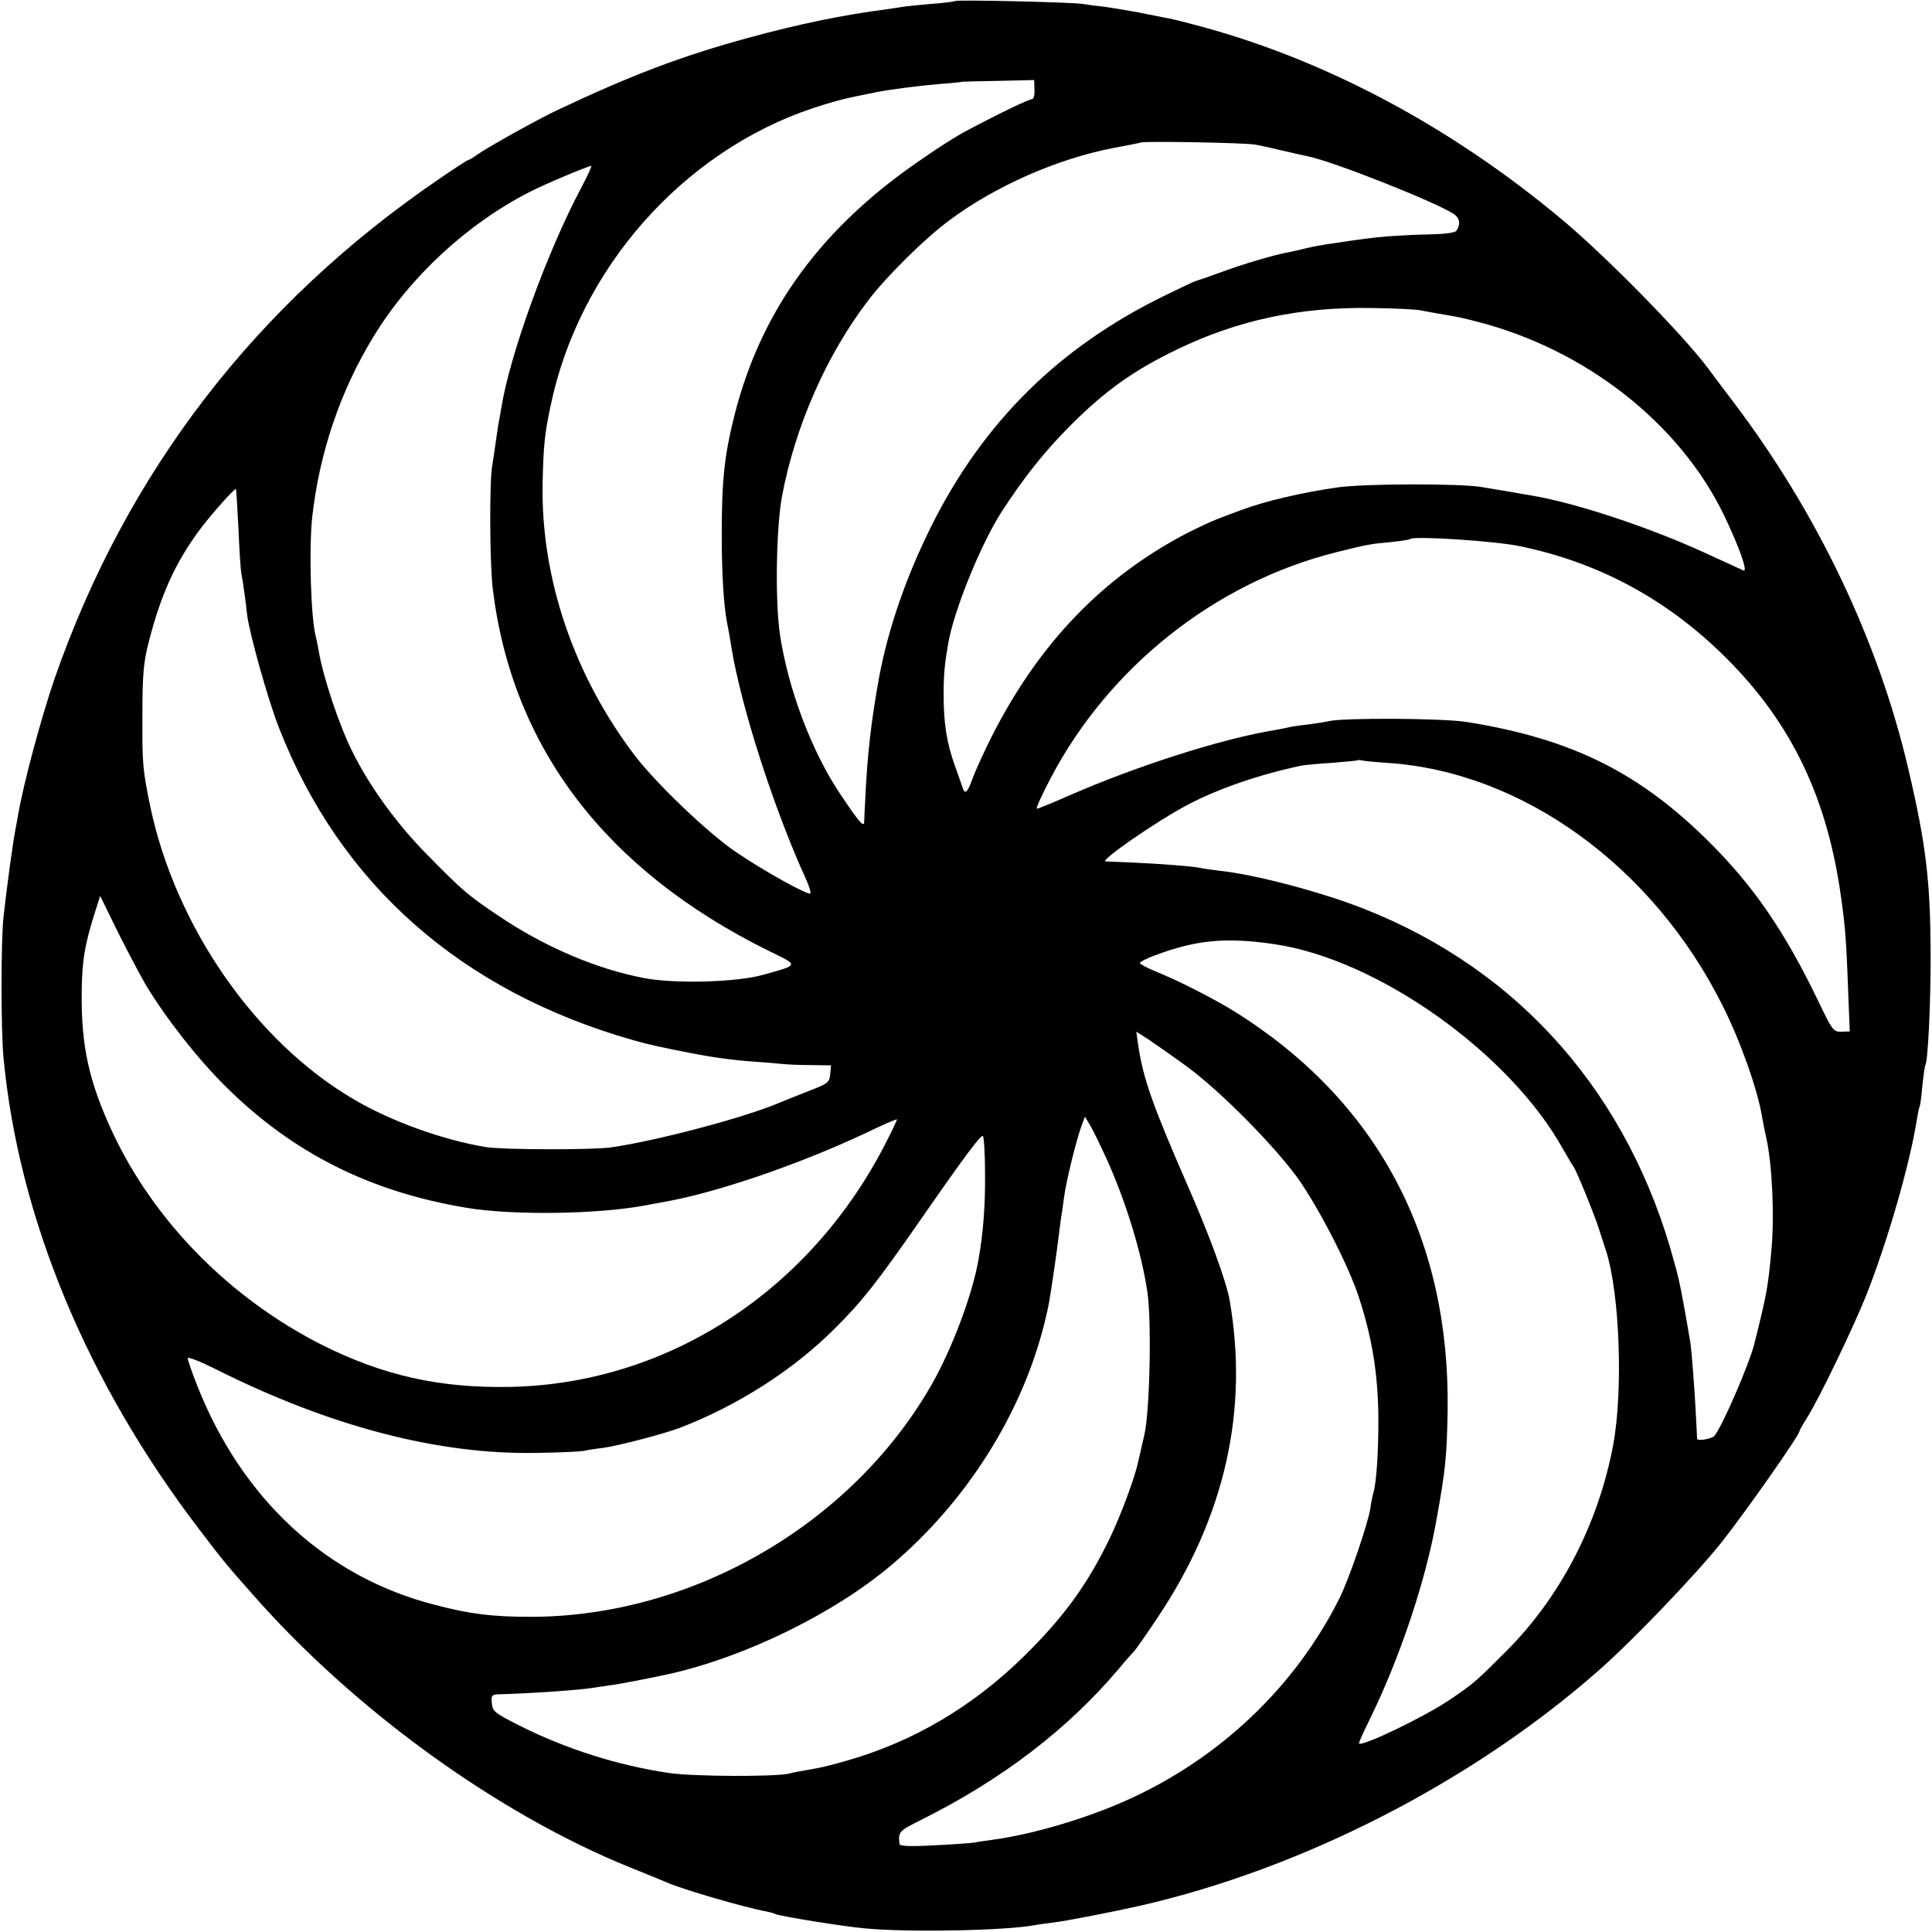 <?xml version="1.0" standalone="no"?>
<!DOCTYPE svg PUBLIC "-//W3C//DTD SVG 20010904//EN"
 "http://www.w3.org/TR/2001/REC-SVG-20010904/DTD/svg10.dtd">
<svg version="1.0" xmlns="http://www.w3.org/2000/svg"
 width="700pt" height="700pt" viewBox="0 0 700 700"
 preserveAspectRatio="xMidYMid meet">
<g transform="translate(0,700) scale(0.1,-0.1)"
fill="#000000" stroke="none">
<path d="M3459 6996 c-2 -2 -41 -7 -85 -10 -45 -4 -93 -9 -105 -11 -13 -2 -40
-6 -59 -9 -151 -19 -319 -54 -495 -102 -246 -67 -430 -137 -700 -265 -66 -31
-247 -132 -284 -158 -16 -12 -32 -21 -35 -21 -3 0 -49 -30 -103 -67 -665 -453
-1134 -1062 -1395 -1811 -49 -143 -112 -377 -132 -492 -3 -19 -8 -44 -10 -55
-10 -51 -31 -207 -43 -315 -10 -87 -10 -416 0 -515 55 -578 303 -1175 708
-1705 89 -117 99 -129 192 -234 369 -421 892 -799 1370 -992 62 -25 121 -49
132 -54 56 -25 278 -90 364 -106 14 -3 27 -7 31 -9 12 -7 244 -45 325 -52 155
-15 513 -8 615 12 9 2 41 6 71 10 43 5 226 41 309 60 587 134 1198 446 1656
847 122 106 353 347 450 468 85 107 284 390 284 405 0 3 12 24 26 46 46 73
170 331 217 449 78 199 157 473 183 638 3 20 7 39 9 42 2 3 7 37 10 75 4 39 9
73 11 76 9 15 19 212 19 384 0 280 -16 413 -81 690 -108 463 -330 927 -631
1325 -43 57 -87 115 -97 129 -90 120 -370 405 -526 535 -411 344 -879 591
-1350 711 -36 10 -76 19 -90 21 -14 3 -56 11 -95 19 -38 7 -92 16 -120 20 -27
3 -66 8 -85 11 -42 6 -455 16 -461 10z m289 -321 c1 -22 -3 -35 -11 -35 -11 0
-121 -53 -241 -117 -28 -15 -94 -56 -145 -92 -372 -250 -593 -552 -690 -936
-36 -144 -46 -233 -46 -430 0 -146 7 -260 20 -325 3 -14 10 -52 15 -85 35
-216 154 -586 271 -842 11 -25 18 -47 15 -50 -8 -8 -170 82 -271 151 -99 67
-285 245 -363 346 -222 291 -343 645 -336 990 3 133 7 177 29 280 103 495 478
920 950 1078 79 26 114 35 225 57 53 11 165 25 238 31 43 3 78 7 79 8 1 0 60
2 131 3 l129 3 1 -35z m800 -199 c18 -3 63 -13 100 -22 37 -8 77 -18 89 -20
89 -17 462 -165 530 -209 22 -15 26 -37 10 -61 -4 -7 -41 -12 -94 -13 -91 -2
-182 -8 -243 -17 -19 -2 -66 -9 -105 -15 -38 -5 -86 -14 -105 -19 -19 -5 -47
-11 -61 -14 -44 -7 -170 -44 -244 -72 -38 -14 -79 -28 -89 -31 -11 -3 -63 -28
-116 -54 -382 -186 -657 -458 -845 -834 -93 -187 -157 -373 -190 -550 -28
-153 -43 -283 -50 -440 -2 -38 -4 -77 -4 -85 -2 -18 -22 6 -88 105 -103 154
-187 378 -217 575 -18 121 -14 383 7 500 48 256 161 513 313 712 68 89 206
225 294 290 168 125 392 223 595 262 44 8 89 17 100 20 27 5 371 -1 413 -8z
m-2443 -158 c-123 -232 -258 -603 -289 -798 -3 -19 -8 -44 -10 -56 -2 -12 -7
-45 -11 -74 -4 -29 -9 -62 -11 -74 -11 -49 -10 -349 1 -446 69 -577 409 -1023
1000 -1315 111 -54 112 -50 -20 -87 -96 -27 -319 -33 -430 -12 -174 33 -361
113 -526 224 -115 77 -132 92 -260 222 -110 111 -209 247 -272 374 -48 96
-106 270 -122 364 -3 19 -8 42 -10 50 -19 69 -26 316 -14 435 26 233 101 457
222 655 132 217 341 410 567 525 52 27 207 92 222 94 4 1 -13 -36 -37 -81z
m3040 -442 c17 -3 46 -9 65 -12 73 -12 86 -15 144 -30 392 -101 733 -369 893
-702 56 -117 87 -206 70 -199 -6 3 -70 32 -142 65 -203 93 -470 181 -628 207
-18 3 -57 10 -87 15 -30 5 -71 12 -90 15 -77 14 -425 13 -524 -1 -127 -18
-263 -50 -346 -81 -36 -13 -78 -29 -95 -36 -16 -6 -63 -28 -103 -48 -305 -159
-535 -397 -706 -732 -30 -59 -62 -130 -72 -157 -19 -53 -28 -61 -37 -32 -3 9
-15 44 -27 77 -29 80 -41 152 -41 255 0 76 3 110 16 185 19 118 117 360 193
479 81 125 155 219 252 316 124 124 227 198 385 274 221 107 449 155 710 150
77 -1 154 -5 170 -8z m-4281 -791 c3 -77 8 -149 10 -160 5 -24 17 -108 21
-150 8 -68 75 -307 115 -410 222 -569 660 -956 1285 -1134 61 -17 94 -24 205
-46 76 -15 154 -26 225 -31 44 -3 94 -7 110 -9 17 -2 63 -4 103 -4 l73 -1 -3
-32 c-3 -30 -8 -34 -78 -61 -41 -16 -88 -35 -105 -42 -123 -53 -443 -138 -610
-162 -65 -10 -397 -9 -455 1 -157 26 -345 94 -480 174 -356 209 -645 627 -736
1062 -27 133 -29 152 -28 330 0 145 4 190 22 260 43 171 96 288 180 403 43 59
133 160 137 155 1 -2 5 -66 9 -143z m4643 -64 c280 -58 521 -186 729 -387 242
-234 376 -501 430 -854 19 -128 23 -172 30 -366 l6 -151 -30 -1 c-29 -1 -33 4
-86 115 -118 244 -228 406 -384 563 -257 259 -505 383 -887 444 -87 14 -448
16 -501 3 -12 -3 -45 -8 -75 -12 -30 -3 -61 -8 -69 -10 -8 -2 -31 -7 -50 -10
-192 -31 -504 -131 -750 -239 -57 -25 -108 -46 -113 -46 -5 0 18 50 50 111
212 404 598 709 1034 818 112 28 122 30 199 37 36 4 67 8 69 11 14 12 307 -7
398 -26z m-482 -785 c490 -31 965 -375 1217 -881 64 -127 127 -305 143 -405 3
-19 10 -53 15 -75 21 -96 29 -274 19 -395 -13 -145 -17 -166 -63 -350 -19 -75
-119 -305 -145 -333 -11 -11 -61 -19 -62 -10 0 5 -2 40 -4 78 -4 89 -16 240
-20 268 -30 176 -39 223 -57 287 -163 612 -560 1065 -1128 1288 -155 61 -395
124 -521 137 -30 4 -61 8 -69 10 -22 6 -155 16 -251 20 -46 2 -88 4 -93 4 -23
2 185 146 297 205 112 59 258 109 412 142 11 2 61 7 110 10 50 4 92 8 93 9 2
2 9 2 15 0 7 -2 48 -6 92 -9z m-4497 -804 c70 -117 189 -270 293 -372 240
-237 519 -378 869 -436 166 -28 477 -24 650 9 14 3 43 8 65 12 189 33 487 135
728 248 64 31 117 54 117 51 0 -2 -16 -37 -36 -76 -273 -542 -791 -881 -1364
-893 -257 -5 -462 41 -685 153 -333 169 -608 448 -759 773 -84 181 -112 309
-110 504 1 117 12 178 51 299 l16 50 61 -125 c34 -68 81 -157 104 -197z m4090
147 c375 -55 854 -396 1046 -744 16 -27 31 -54 36 -60 12 -16 77 -176 94 -230
9 -27 20 -63 26 -80 49 -158 61 -504 25 -700 -54 -287 -192 -553 -390 -750
-109 -109 -117 -116 -203 -174 -90 -61 -316 -170 -328 -158 -2 2 17 43 41 92
107 219 200 496 239 715 33 183 38 229 41 395 10 631 -256 1129 -775 1452 -75
46 -198 109 -282 143 -32 13 -58 27 -58 31 0 4 24 16 53 27 151 57 260 67 435
41z m-318 -443 c124 -91 317 -287 403 -406 76 -108 184 -317 221 -432 47 -144
68 -272 70 -428 1 -129 -7 -247 -19 -282 -2 -7 -7 -31 -10 -53 -8 -54 -78
-259 -112 -326 -162 -324 -439 -585 -778 -735 -149 -66 -342 -122 -480 -140
-22 -3 -51 -7 -65 -10 -14 -2 -80 -7 -147 -10 -88 -5 -123 -3 -124 5 -5 44 -2
47 78 87 293 146 532 329 717 548 22 27 47 55 54 62 8 8 46 63 86 123 244 364
331 751 261 1151 -12 68 -74 237 -150 410 -128 293 -163 391 -181 513 l-7 49
44 -28 c24 -16 87 -60 139 -98z m-290 -336 c69 -153 126 -338 147 -480 16
-105 9 -427 -10 -515 -10 -44 -20 -89 -23 -100 -11 -55 -61 -190 -101 -274
-81 -169 -166 -287 -312 -431 -187 -184 -404 -312 -649 -381 -75 -21 -86 -23
-143 -33 -19 -3 -45 -8 -59 -12 -52 -12 -346 -11 -435 2 -185 27 -375 87 -545
173 -87 44 -95 50 -98 79 -3 27 0 32 20 33 135 4 303 16 348 24 14 2 41 6 61
9 29 3 151 27 214 41 274 61 597 219 803 393 272 229 474 548 556 877 16 66
17 67 41 235 2 14 7 48 10 75 3 28 8 59 9 70 2 11 7 45 11 75 7 58 46 215 65
265 l11 29 18 -30 c10 -16 37 -72 61 -124z m-441 -52 c1 -112 -6 -214 -24
-313 -22 -127 -97 -326 -172 -456 -291 -505 -869 -838 -1453 -837 -135 0 -218
10 -343 43 -393 100 -698 381 -861 791 -20 50 -36 97 -36 103 0 6 44 -11 98
-38 418 -210 813 -313 1172 -305 80 1 154 5 165 7 11 3 43 8 70 11 57 8 218
50 279 73 208 80 409 208 560 359 98 97 154 168 311 394 158 228 218 308 226
304 4 -2 8 -64 8 -136z"/>
</g>
</svg>
